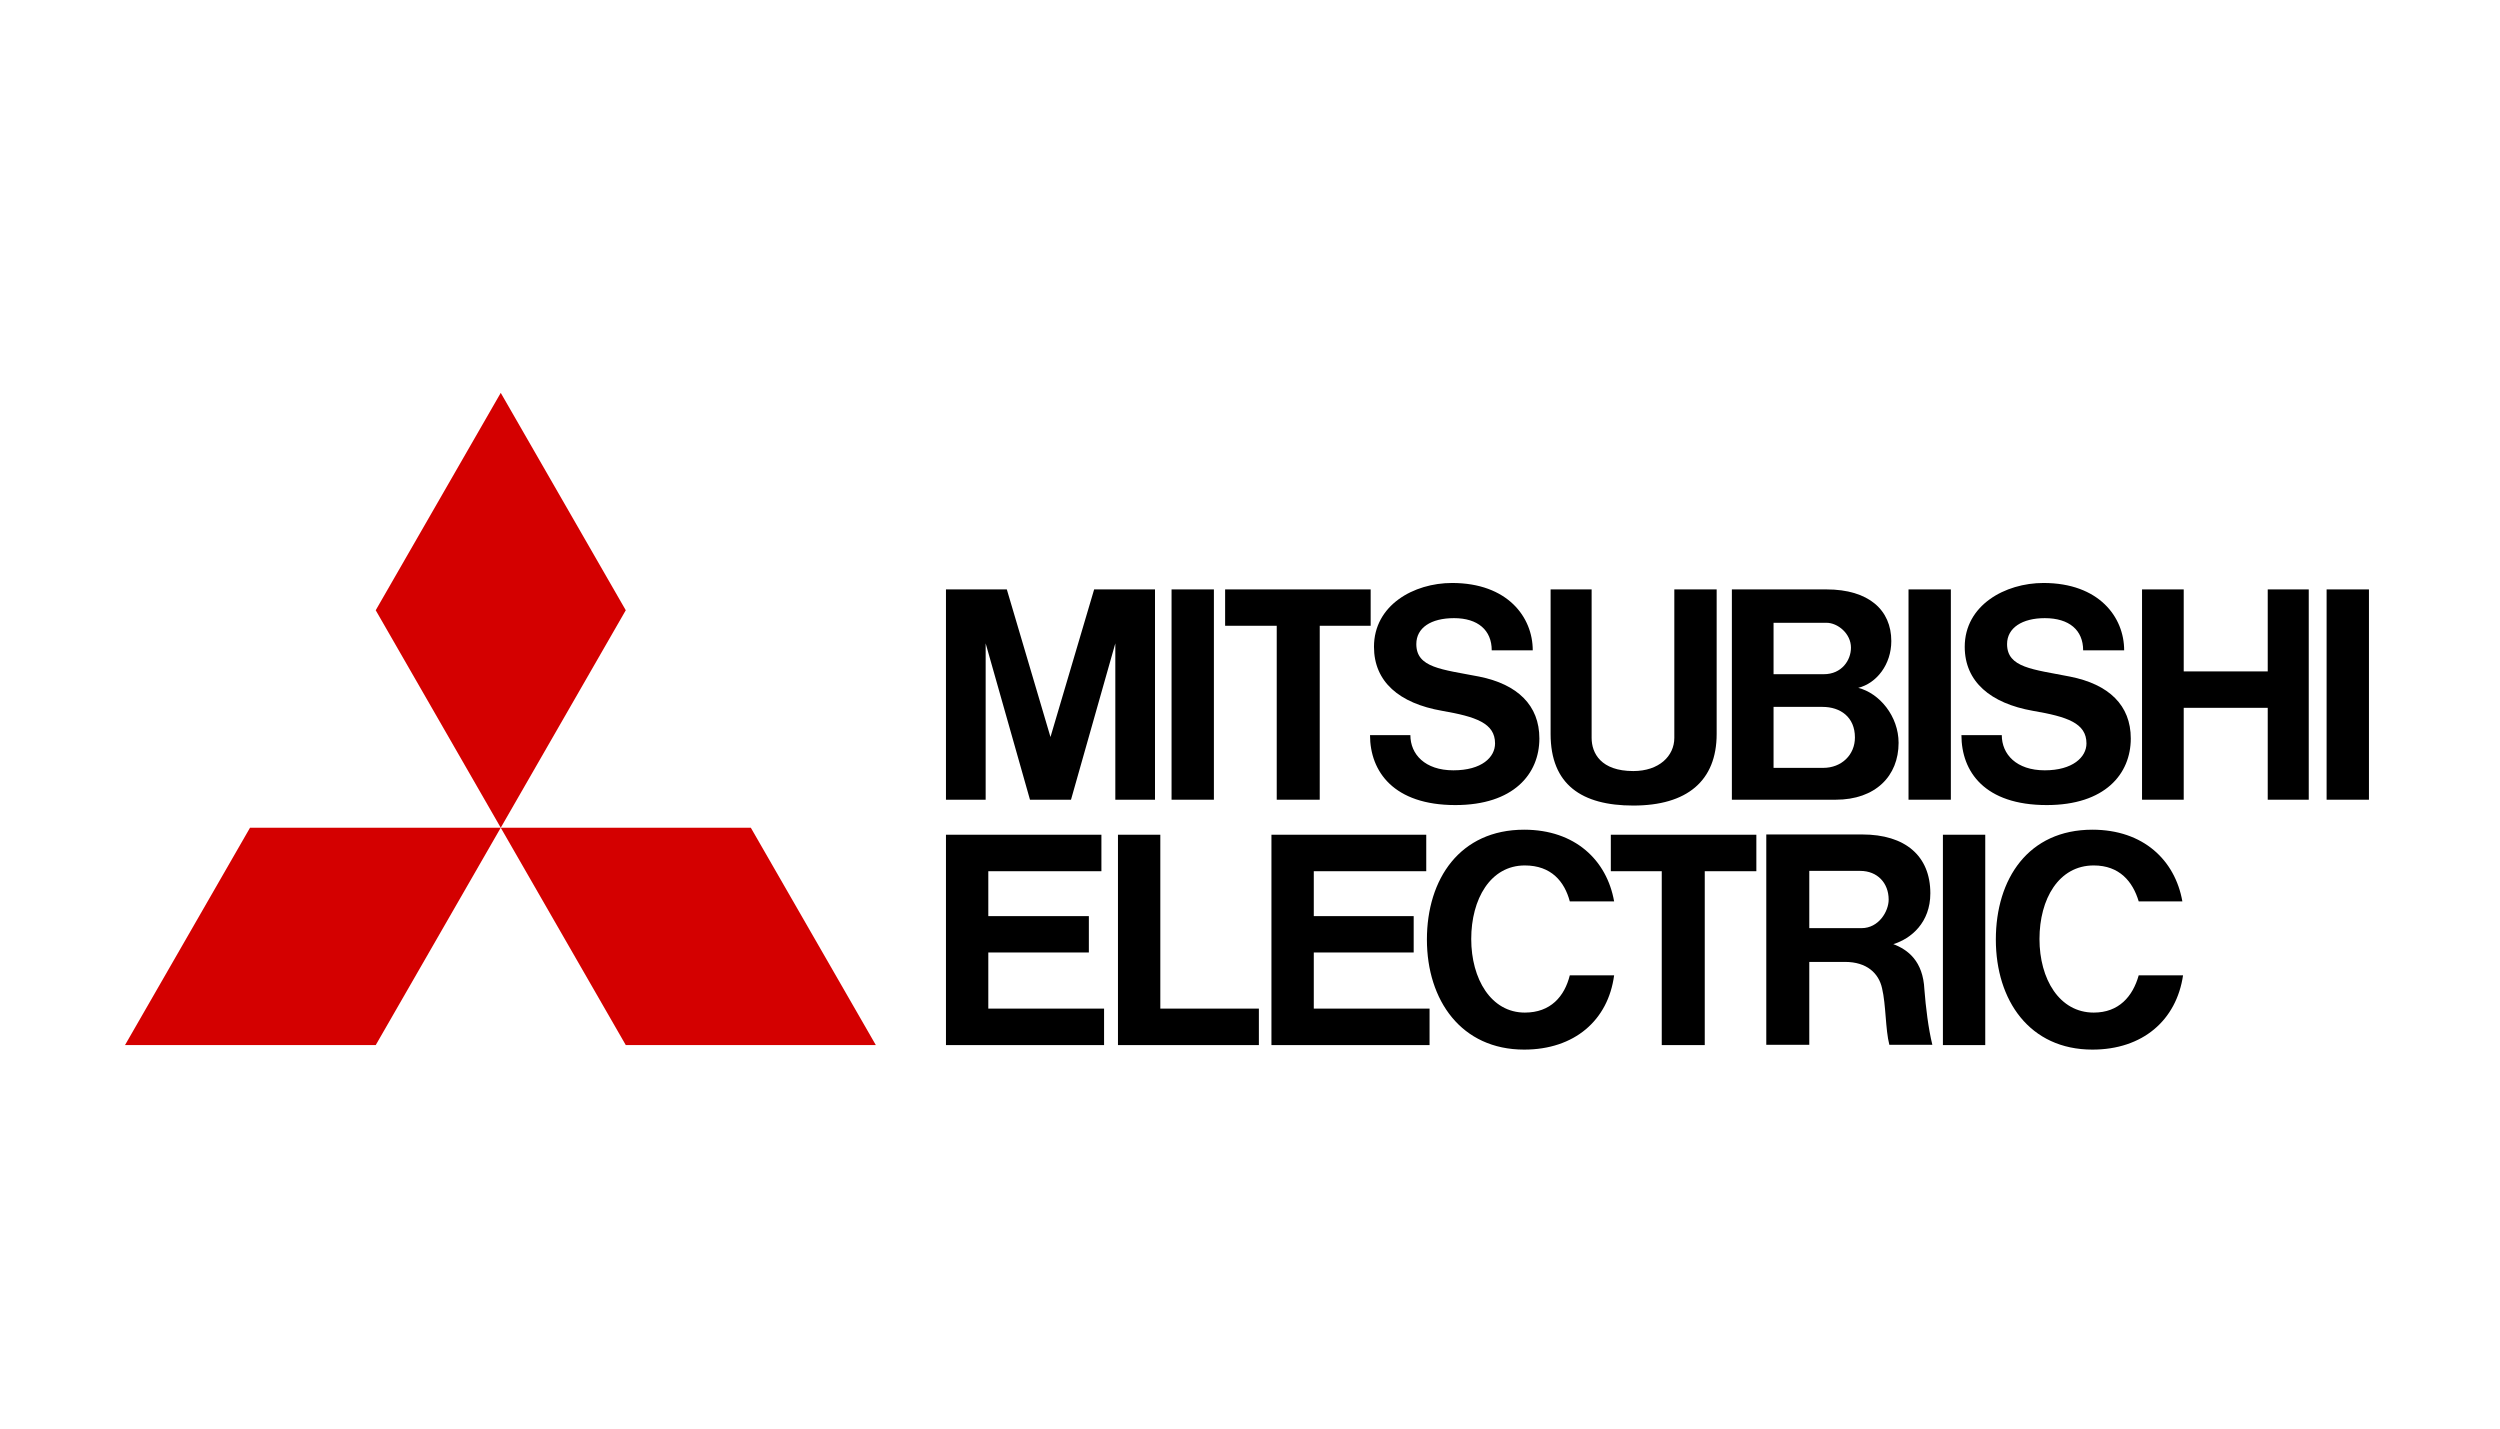 <svg width="140" height="80" viewBox="0 0 140 80" fill="none" xmlns="http://www.w3.org/2000/svg">
<g id="Mitsubishi_Electric_logo">
<g id="layer1">
<g id="g25441">
<path id="path274" d="M21.041 58.525H7L14.002 46.352H28.042" fill="#D40000"/>
<path id="path276" d="M35.044 58.525H49.047L42.046 46.352H28.042" fill="#D40000"/>
<path id="path278" d="M35.043 34.174L28.042 22L21.04 34.174L28.042 46.352" fill="#D40000"/>
<path id="path280" d="M55.345 53.339H60.976V51.303H55.345V48.788H61.679V46.745H52.974V58.525H61.828V56.482H55.345" fill="black"/>
<path id="path282" d="M55.197 36.028L57.679 44.784H59.976L62.458 36.028V44.784H64.68V33.007H61.272L58.827 41.273L56.382 33.007H52.974V44.784H55.197" fill="black"/>
<path id="path284" d="M106.877 44.784H109.248V33.007H106.877V44.784Z" fill="black"/>
<path id="path286" d="M108.803 58.525H111.174V46.745H108.803V58.525Z" fill="black"/>
<path id="path288" d="M130.29 44.784H132.661V33.007H130.29V44.784Z" fill="black"/>
<path id="path290" d="M65.607 44.784H67.978V33.007H65.607V44.784Z" fill="black"/>
<path id="path292" d="M126.993 37.599H122.288V33.007H119.954V44.784H122.288V39.638H126.993V44.784H129.29V33.007H126.993" fill="black"/>
<path id="path294" d="M71.497 44.784H73.905V35.043H76.757V33.007H68.607V35.043H71.497" fill="black"/>
<path id="path296" d="M93.058 58.525H95.466V48.788H98.356V46.745H90.206V48.788H93.058" fill="black"/>
<path id="path298" d="M91.465 45.111C94.466 45.111 96.133 43.736 96.133 41.102V33.007H93.762V41.322C93.762 42.336 92.909 43.179 91.465 43.179C89.65 43.179 89.131 42.179 89.131 41.322V33.007H86.834V41.102C86.834 43.937 88.575 45.111 91.465 45.111Z" fill="black"/>
<path id="path300" d="M73.572 53.339H79.166V51.303H73.572V48.788H79.87V46.745H71.201V58.525H80.055V56.482H73.572" fill="black"/>
<path id="path302" d="M102.283 34.876C102.913 34.876 103.654 35.478 103.654 36.269C103.654 36.975 103.135 37.755 102.135 37.755H99.319V34.876H102.283ZM102.098 43.001H99.319V39.586H102.061C103.061 39.586 103.876 40.155 103.876 41.299C103.876 42.265 103.135 43.001 102.098 43.001ZM99.393 44.784H102.802C105.024 44.784 106.321 43.458 106.321 41.6C106.321 40.103 105.246 38.817 104.061 38.52C105.098 38.26 105.913 37.202 105.913 35.901C105.913 34.166 104.654 33.007 102.283 33.007H96.985V44.784" fill="black"/>
<path id="path304" d="M101.32 51.976V48.77H104.173C105.136 48.77 105.765 49.45 105.765 50.379C105.765 51.036 105.21 51.976 104.247 51.976H101.32ZM106.025 52.871C107.025 52.567 108.099 51.66 108.099 50.026C108.099 47.93 106.692 46.73 104.284 46.73H98.912V58.507H101.32V53.867H103.321C104.543 53.867 105.21 54.502 105.395 55.342C105.617 56.267 105.58 57.645 105.803 58.507H108.211C107.988 57.604 107.84 56.378 107.766 55.412C107.692 53.818 106.84 53.18 106.025 52.871Z" fill="black"/>
<path id="path306" d="M64.978 46.745H62.606V58.525H70.497V56.482H64.978" fill="black"/>
<path id="path308" d="M80.759 39.806C82.648 40.136 83.723 40.493 83.723 41.633C83.723 42.403 82.982 43.138 81.389 43.138C79.796 43.138 78.981 42.239 78.981 41.166H76.721C76.721 43.216 78.054 45.084 81.5 45.084C84.76 45.084 86.205 43.343 86.205 41.355C86.205 39.497 84.982 38.32 82.834 37.889C80.722 37.48 79.314 37.395 79.314 36.068C79.314 35.158 80.129 34.616 81.426 34.616C82.759 34.616 83.537 35.288 83.537 36.418H85.834C85.834 34.56 84.426 32.647 81.315 32.647C79.166 32.647 76.943 33.892 76.943 36.221C76.943 38.175 78.351 39.386 80.759 39.806Z" fill="black"/>
<path id="path310" d="M113.841 39.806C115.767 40.136 116.842 40.493 116.842 41.633C116.842 42.403 116.064 43.138 114.508 43.138C112.915 43.138 112.1 42.239 112.1 41.166H109.84C109.84 43.216 111.137 45.084 114.619 45.084C117.879 45.084 119.324 43.343 119.324 41.355C119.324 39.497 118.101 38.32 115.916 37.889C113.841 37.48 112.396 37.395 112.396 36.068C112.396 35.158 113.248 34.616 114.508 34.616C115.878 34.616 116.656 35.288 116.656 36.418H118.953C118.953 34.56 117.546 32.647 114.434 32.647C112.285 32.647 110.025 33.892 110.025 36.221C110.025 38.175 111.47 39.386 113.841 39.806Z" fill="black"/>
<path id="path312" d="M85.39 56.705C83.501 56.705 82.389 54.825 82.389 52.585C82.389 50.345 83.464 48.465 85.39 48.465C86.872 48.465 87.613 49.368 87.909 50.479H90.391C89.984 48.172 88.206 46.463 85.353 46.463C81.759 46.463 79.907 49.219 79.907 52.615C79.907 56.021 81.834 58.778 85.353 58.778C88.168 58.778 90.058 57.136 90.391 54.617H87.909C87.613 55.802 86.835 56.705 85.39 56.705Z" fill="black"/>
<path id="path314" d="M117.249 56.705C115.323 56.705 114.211 54.825 114.211 52.585C114.211 50.345 115.286 48.465 117.249 48.465C118.694 48.465 119.435 49.368 119.768 50.479H122.213C121.806 48.172 120.028 46.463 117.175 46.463C113.582 46.463 111.767 49.219 111.767 52.615C111.767 56.021 113.656 58.778 117.175 58.778C119.991 58.778 121.88 57.136 122.251 54.617H119.768C119.435 55.802 118.657 56.705 117.249 56.705Z" fill="black"/>
</g>
</g>
</g>
</svg>
